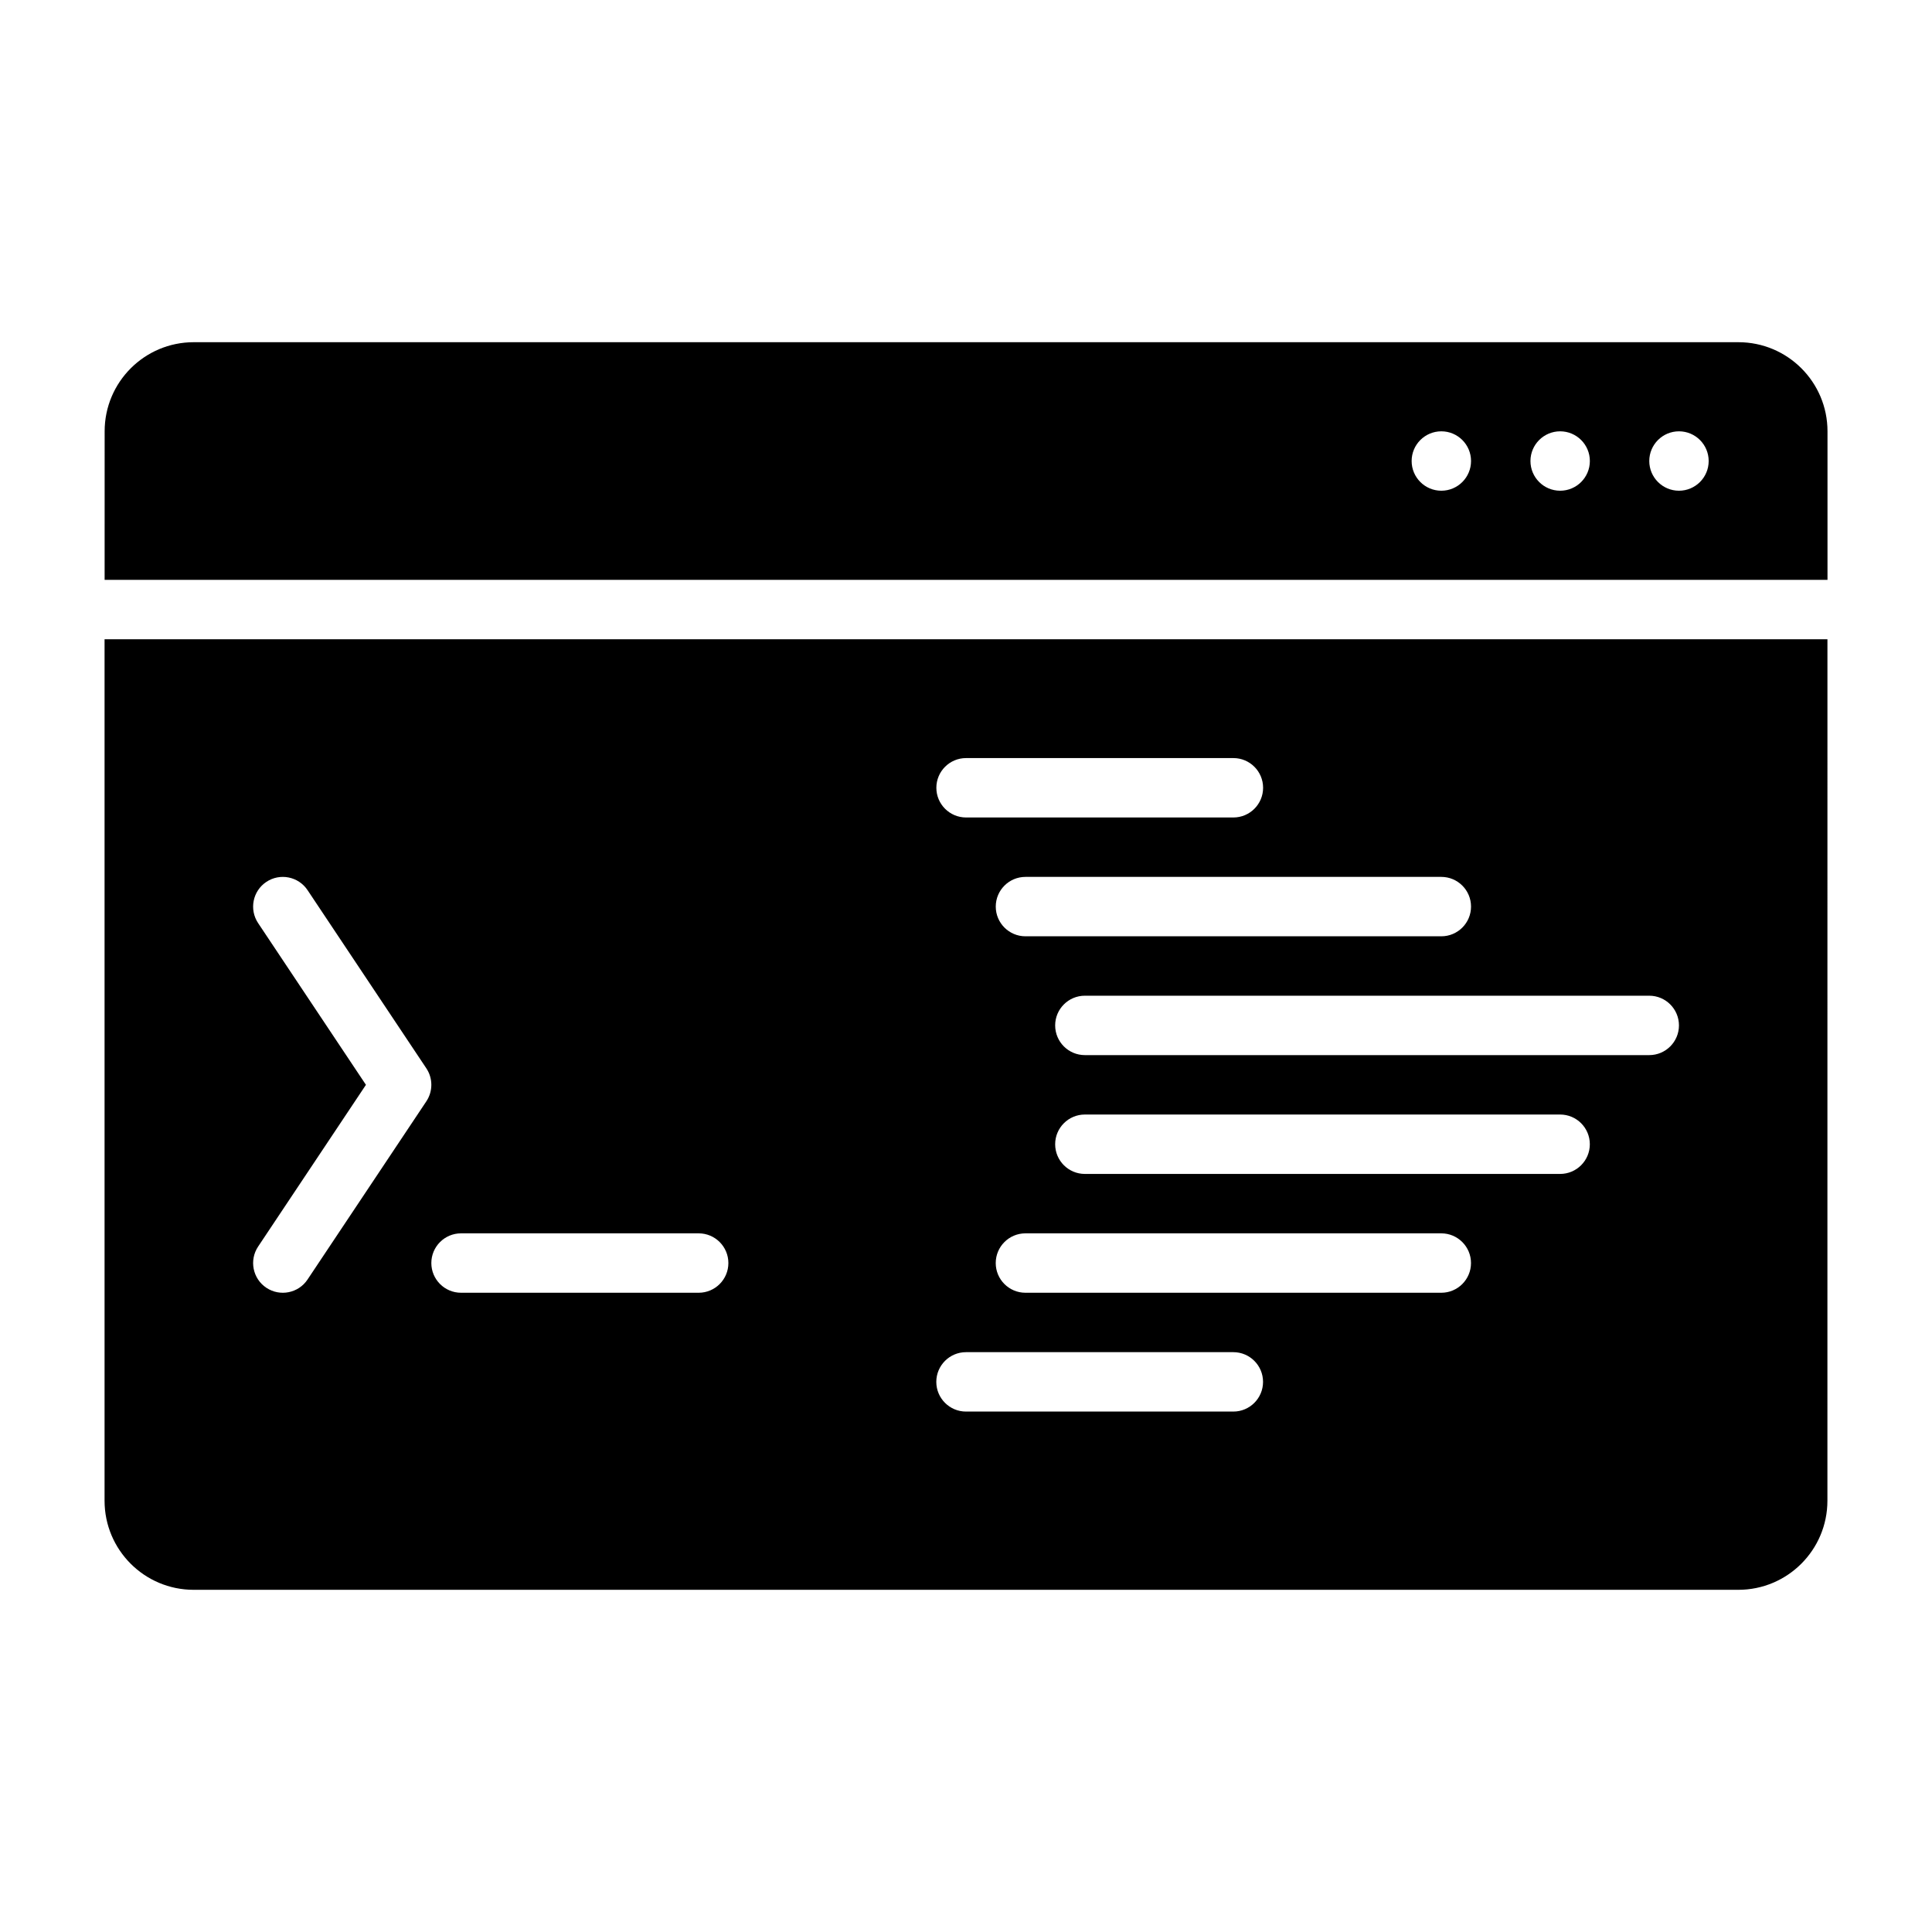<?xml version="1.0" encoding="UTF-8"?>
<!-- Uploaded to: SVG Find, www.svgrepo.com, Generator: SVG Find Mixer Tools -->
<svg fill="#000000" width="800px" height="800px" version="1.1" viewBox="144 144 512 512" xmlns="http://www.w3.org/2000/svg">
 <path d="m628.29 313.41h-456.58v228.29c0 13.043 10.57 23.617 23.617 23.617h409.34c13.043 0 23.617-10.57 23.617-23.617zm-228.29 204.67h70.848c4.344 0 7.871-3.527 7.871-7.871s-3.527-7.871-7.871-7.871h-70.848c-4.344 0-7.871 3.527-7.871 7.871s3.527 7.871 7.871 7.871zm-133.82-31.488h62.977c4.344 0 7.871-3.527 7.871-7.871s-3.527-7.871-7.871-7.871h-62.977c-4.344 0-7.871 3.527-7.871 7.871s3.527 7.871 7.871 7.871zm149.57 0h110.21c4.344 0 7.871-3.527 7.871-7.871s-3.527-7.871-7.871-7.871h-110.21c-4.344 0-7.871 3.527-7.871 7.871s3.527 7.871 7.871 7.871zm-190.25-3.504 31.488-47.23c1.762-2.644 1.762-6.094 0-8.738l-31.488-47.23c-2.41-3.613-7.297-4.59-10.918-2.18-3.613 2.41-4.59 7.297-2.18 10.918l28.574 42.863s-28.574 42.863-28.574 42.863c-2.41 3.621-1.434 8.508 2.18 10.918 3.621 2.41 8.508 1.434 10.918-2.18zm206-27.984h125.95c4.344 0 7.871-3.527 7.871-7.871s-3.527-7.871-7.871-7.871h-125.95c-4.344 0-7.871 3.527-7.871 7.871s3.527 7.871 7.871 7.871zm0-31.488h149.57c4.344 0 7.871-3.527 7.871-7.871s-3.527-7.871-7.871-7.871h-149.57c-4.344 0-7.871 3.527-7.871 7.871s3.527 7.871 7.871 7.871zm-15.742-31.488h110.21c4.344 0 7.871-3.527 7.871-7.871s-3.527-7.871-7.871-7.871h-110.21c-4.344 0-7.871 3.527-7.871 7.871s3.527 7.871 7.871 7.871zm-15.742-31.488h70.848c4.344 0 7.871-3.527 7.871-7.871s-3.527-7.871-7.871-7.871h-70.848c-4.344 0-7.871 3.527-7.871 7.871s3.527 7.871 7.871 7.871zm-228.29-62.977h456.58v-39.359c0-13.043-10.57-23.617-23.617-23.617h-409.34c-13.043 0-23.617 10.57-23.617 23.617zm417.22-39.359c4.344 0 7.871 3.527 7.871 7.871s-3.527 7.871-7.871 7.871-7.871-3.527-7.871-7.871 3.527-7.871 7.871-7.871zm-31.488 0c4.344 0 7.871 3.527 7.871 7.871s-3.527 7.871-7.871 7.871-7.871-3.527-7.871-7.871 3.527-7.871 7.871-7.871zm-31.488 0c4.344 0 7.871 3.527 7.871 7.871s-3.527 7.871-7.871 7.871-7.871-3.527-7.871-7.871 3.527-7.871 7.871-7.871z" fill-rule="evenodd"/>
</svg>